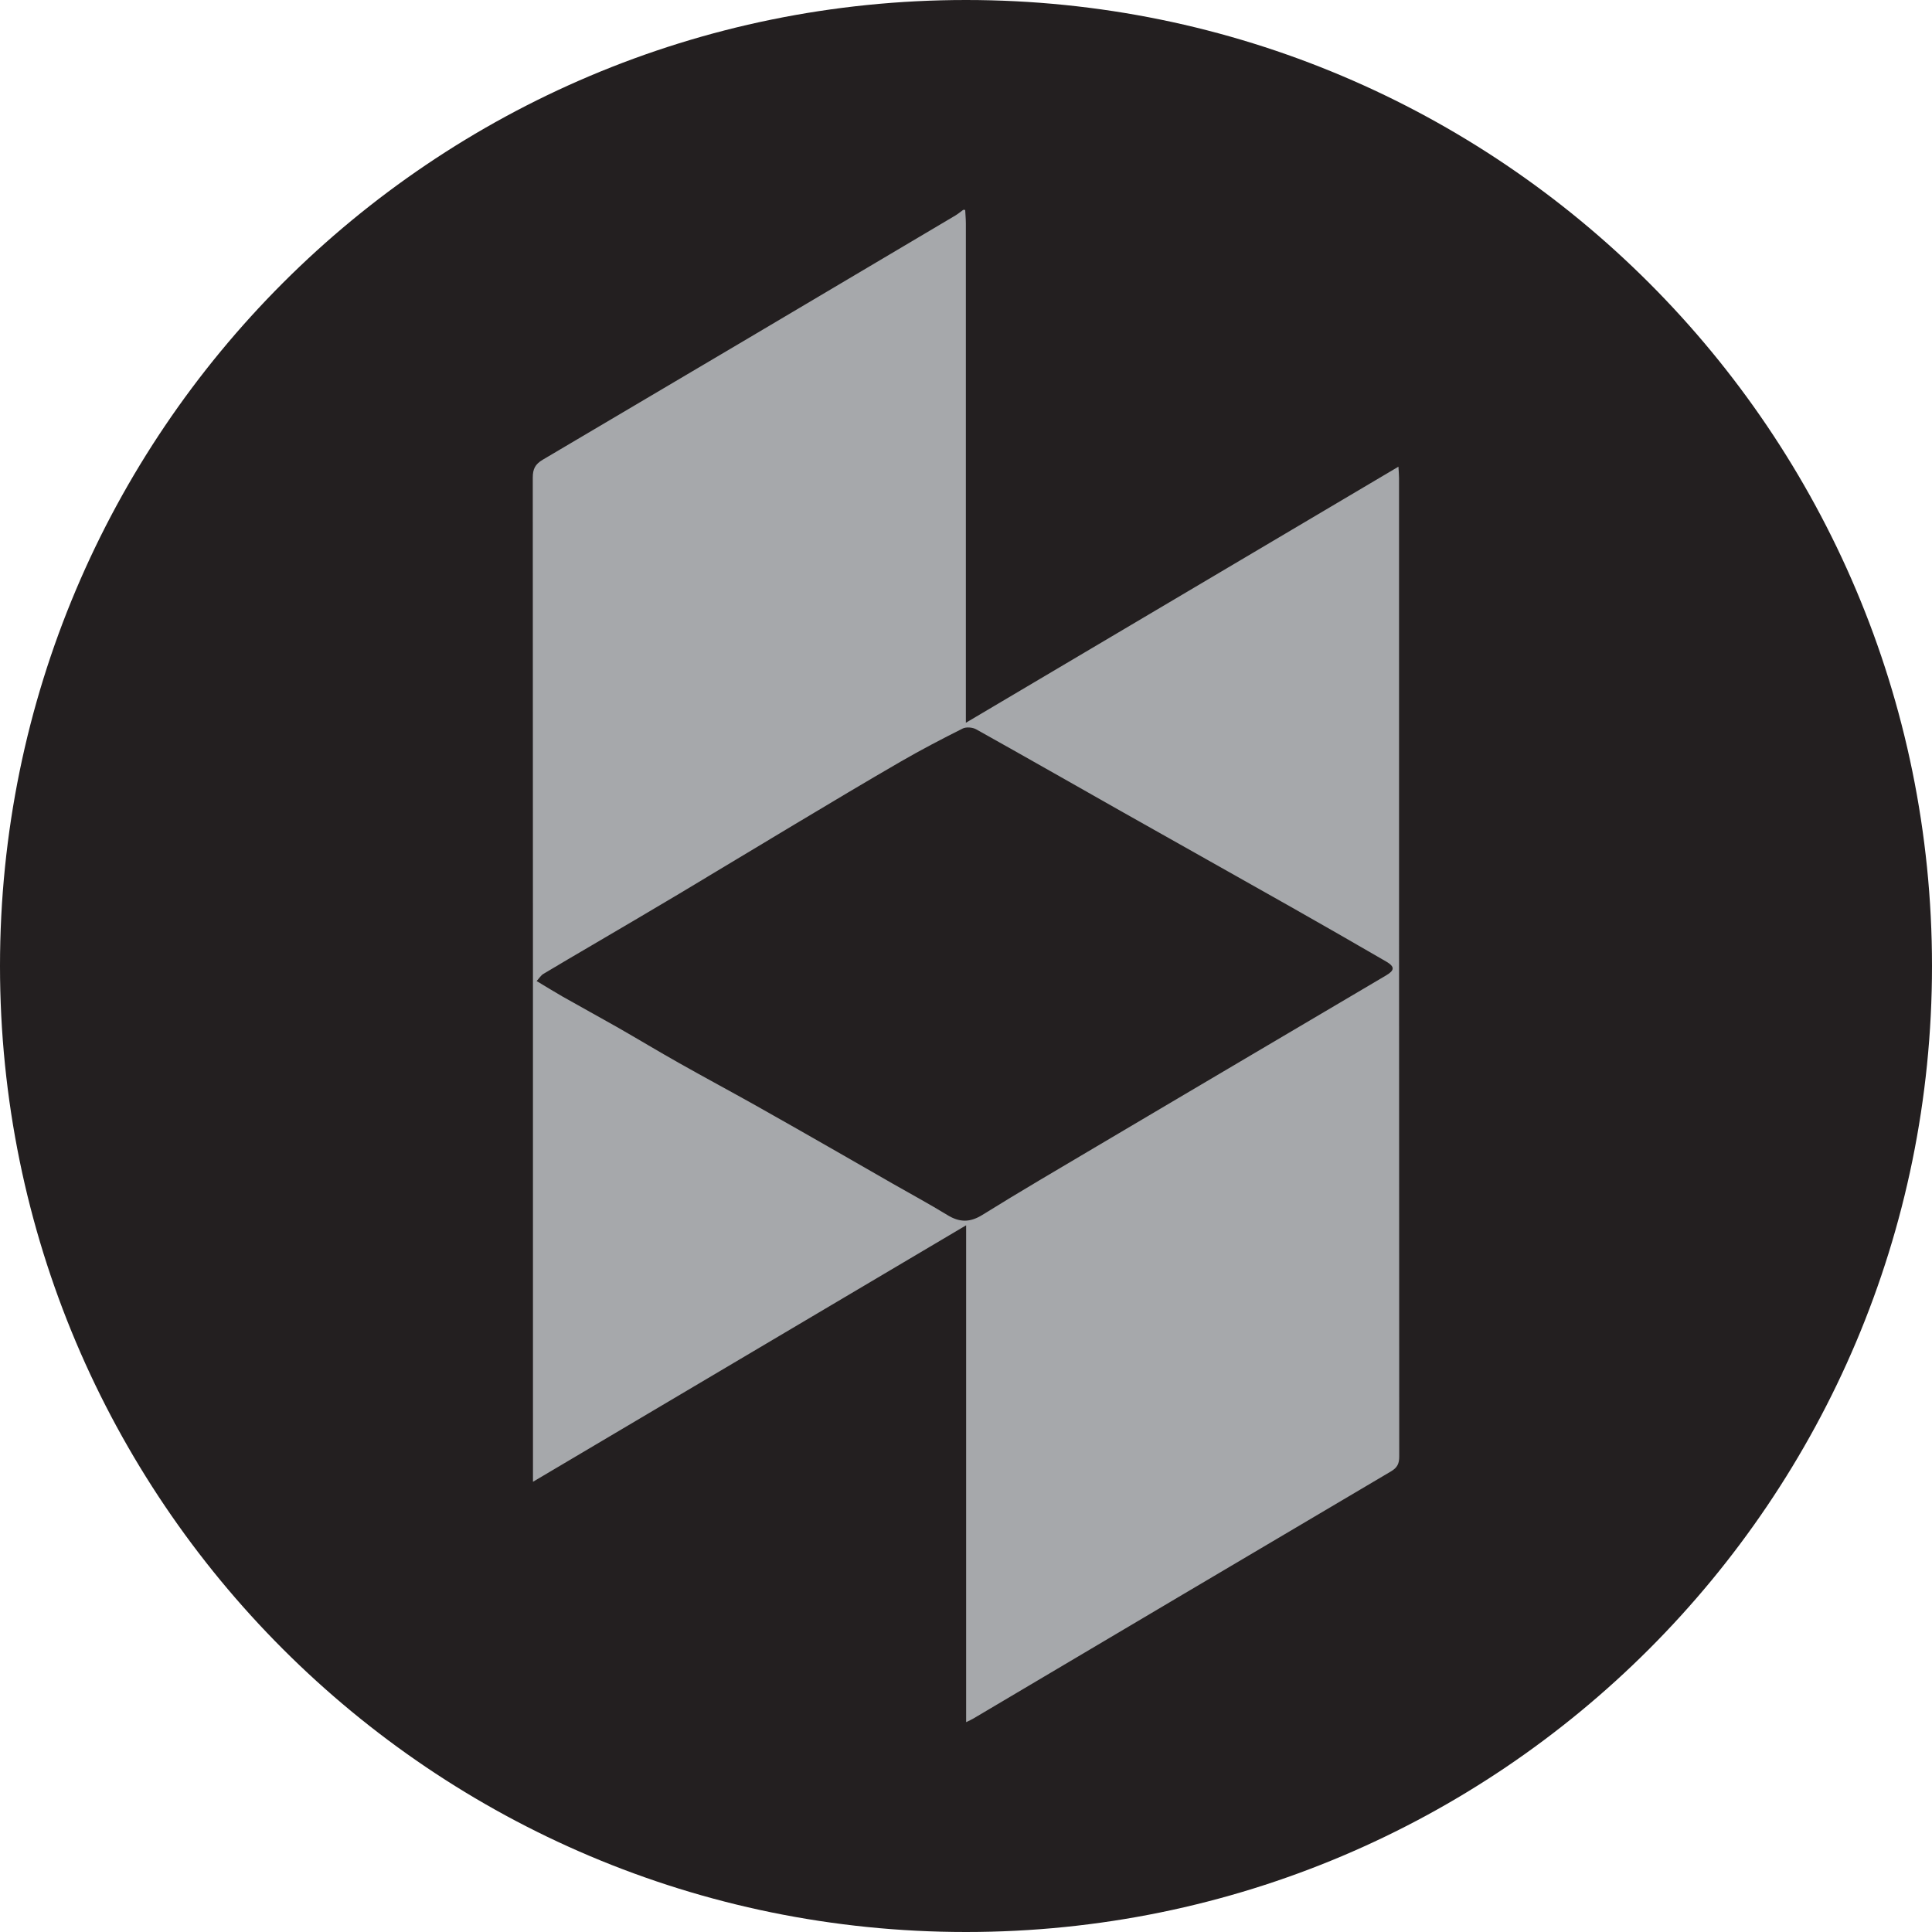 <?xml version="1.0" encoding="utf-8"?>
<!-- Generator: Adobe Illustrator 17.1.0, SVG Export Plug-In . SVG Version: 6.00 Build 0)  -->
<!DOCTYPE svg PUBLIC "-//W3C//DTD SVG 1.1//EN" "http://www.w3.org/Graphics/SVG/1.1/DTD/svg11.dtd">
<svg version="1.1" id="Layer_1" xmlns="http://www.w3.org/2000/svg" xmlns:xlink="http://www.w3.org/1999/xlink" x="0px" y="0px"
	 width="29px" height="29px" viewBox="0 0 29 29" enable-background="new 0 0 29 29" xml:space="preserve">
<g>
	<path fill="#231F20" d="M29,14.5C29,22.509,22.509,29,14.5,29S0,22.509,0,14.5S6.491,0,14.5,0S29,6.491,29,14.5
		"/>
</g>
<path fill="#A6A8AB" d="M14.488,3.151c0.003,0.069,0.01,0.137,0.01,0.206
	c0.001,2.401,0,4.803,0,7.204c0,0.083-0,0.166-0,0.288
	c2.176-1.289,4.325-2.561,6.493-3.844c0.004,0.074,0.009,0.121,0.009,0.168
	c0,4.897-0,9.793,0.003,14.69c0,0.105-0.028,0.166-0.122,0.222
	c-2.092,1.235-4.181,2.473-6.271,3.711c-0.028,0.017-0.059,0.03-0.108,0.054
	c0-2.484,0-4.951,0-7.458c-2.178,1.289-4.327,2.562-6.502,3.85
	c0-0.085,0-0.137,0-0.19c0-4.961,0-9.921-0.003-14.882
	C7.997,7.041,8.032,6.969,8.146,6.901c2.067-1.219,4.13-2.442,6.194-3.666
	c0.041-0.025,0.079-0.056,0.118-0.085C14.468,3.151,14.478,3.151,14.488,3.151z
	 M8.055,14.726c0.147,0.088,0.266,0.162,0.388,0.232
	c0.271,0.154,0.545,0.303,0.816,0.457c0.313,0.179,0.621,0.365,0.935,0.542
	c0.381,0.215,0.767,0.422,1.149,0.636c0.408,0.229,0.813,0.461,1.219,0.693
	c0.279,0.159,0.557,0.321,0.836,0.48c0.275,0.157,0.554,0.308,0.824,0.473
	c0.181,0.111,0.337,0.113,0.524-0.003c0.567-0.353,1.145-0.69,1.72-1.031
	c0.786-0.466,1.574-0.93,2.36-1.395c0.66-0.39,1.319-0.78,1.98-1.169
	c0.129-0.076,0.133-0.131,0.001-0.208c-0.476-0.276-0.953-0.55-1.432-0.821
	c-0.838-0.474-1.677-0.944-2.516-1.418c-0.736-0.416-1.469-0.835-2.207-1.247
	c-0.054-0.03-0.149-0.038-0.203-0.011c-0.313,0.157-0.623,0.319-0.926,0.494
	c-0.536,0.31-1.067,0.628-1.598,0.946c-0.578,0.345-1.153,0.695-1.731,1.04
	c-0.435,0.26-0.873,0.516-1.31,0.773c-0.243,0.143-0.488,0.285-0.73,0.431
	C8.12,14.641,8.097,14.68,8.055,14.726z"/>
</svg>
